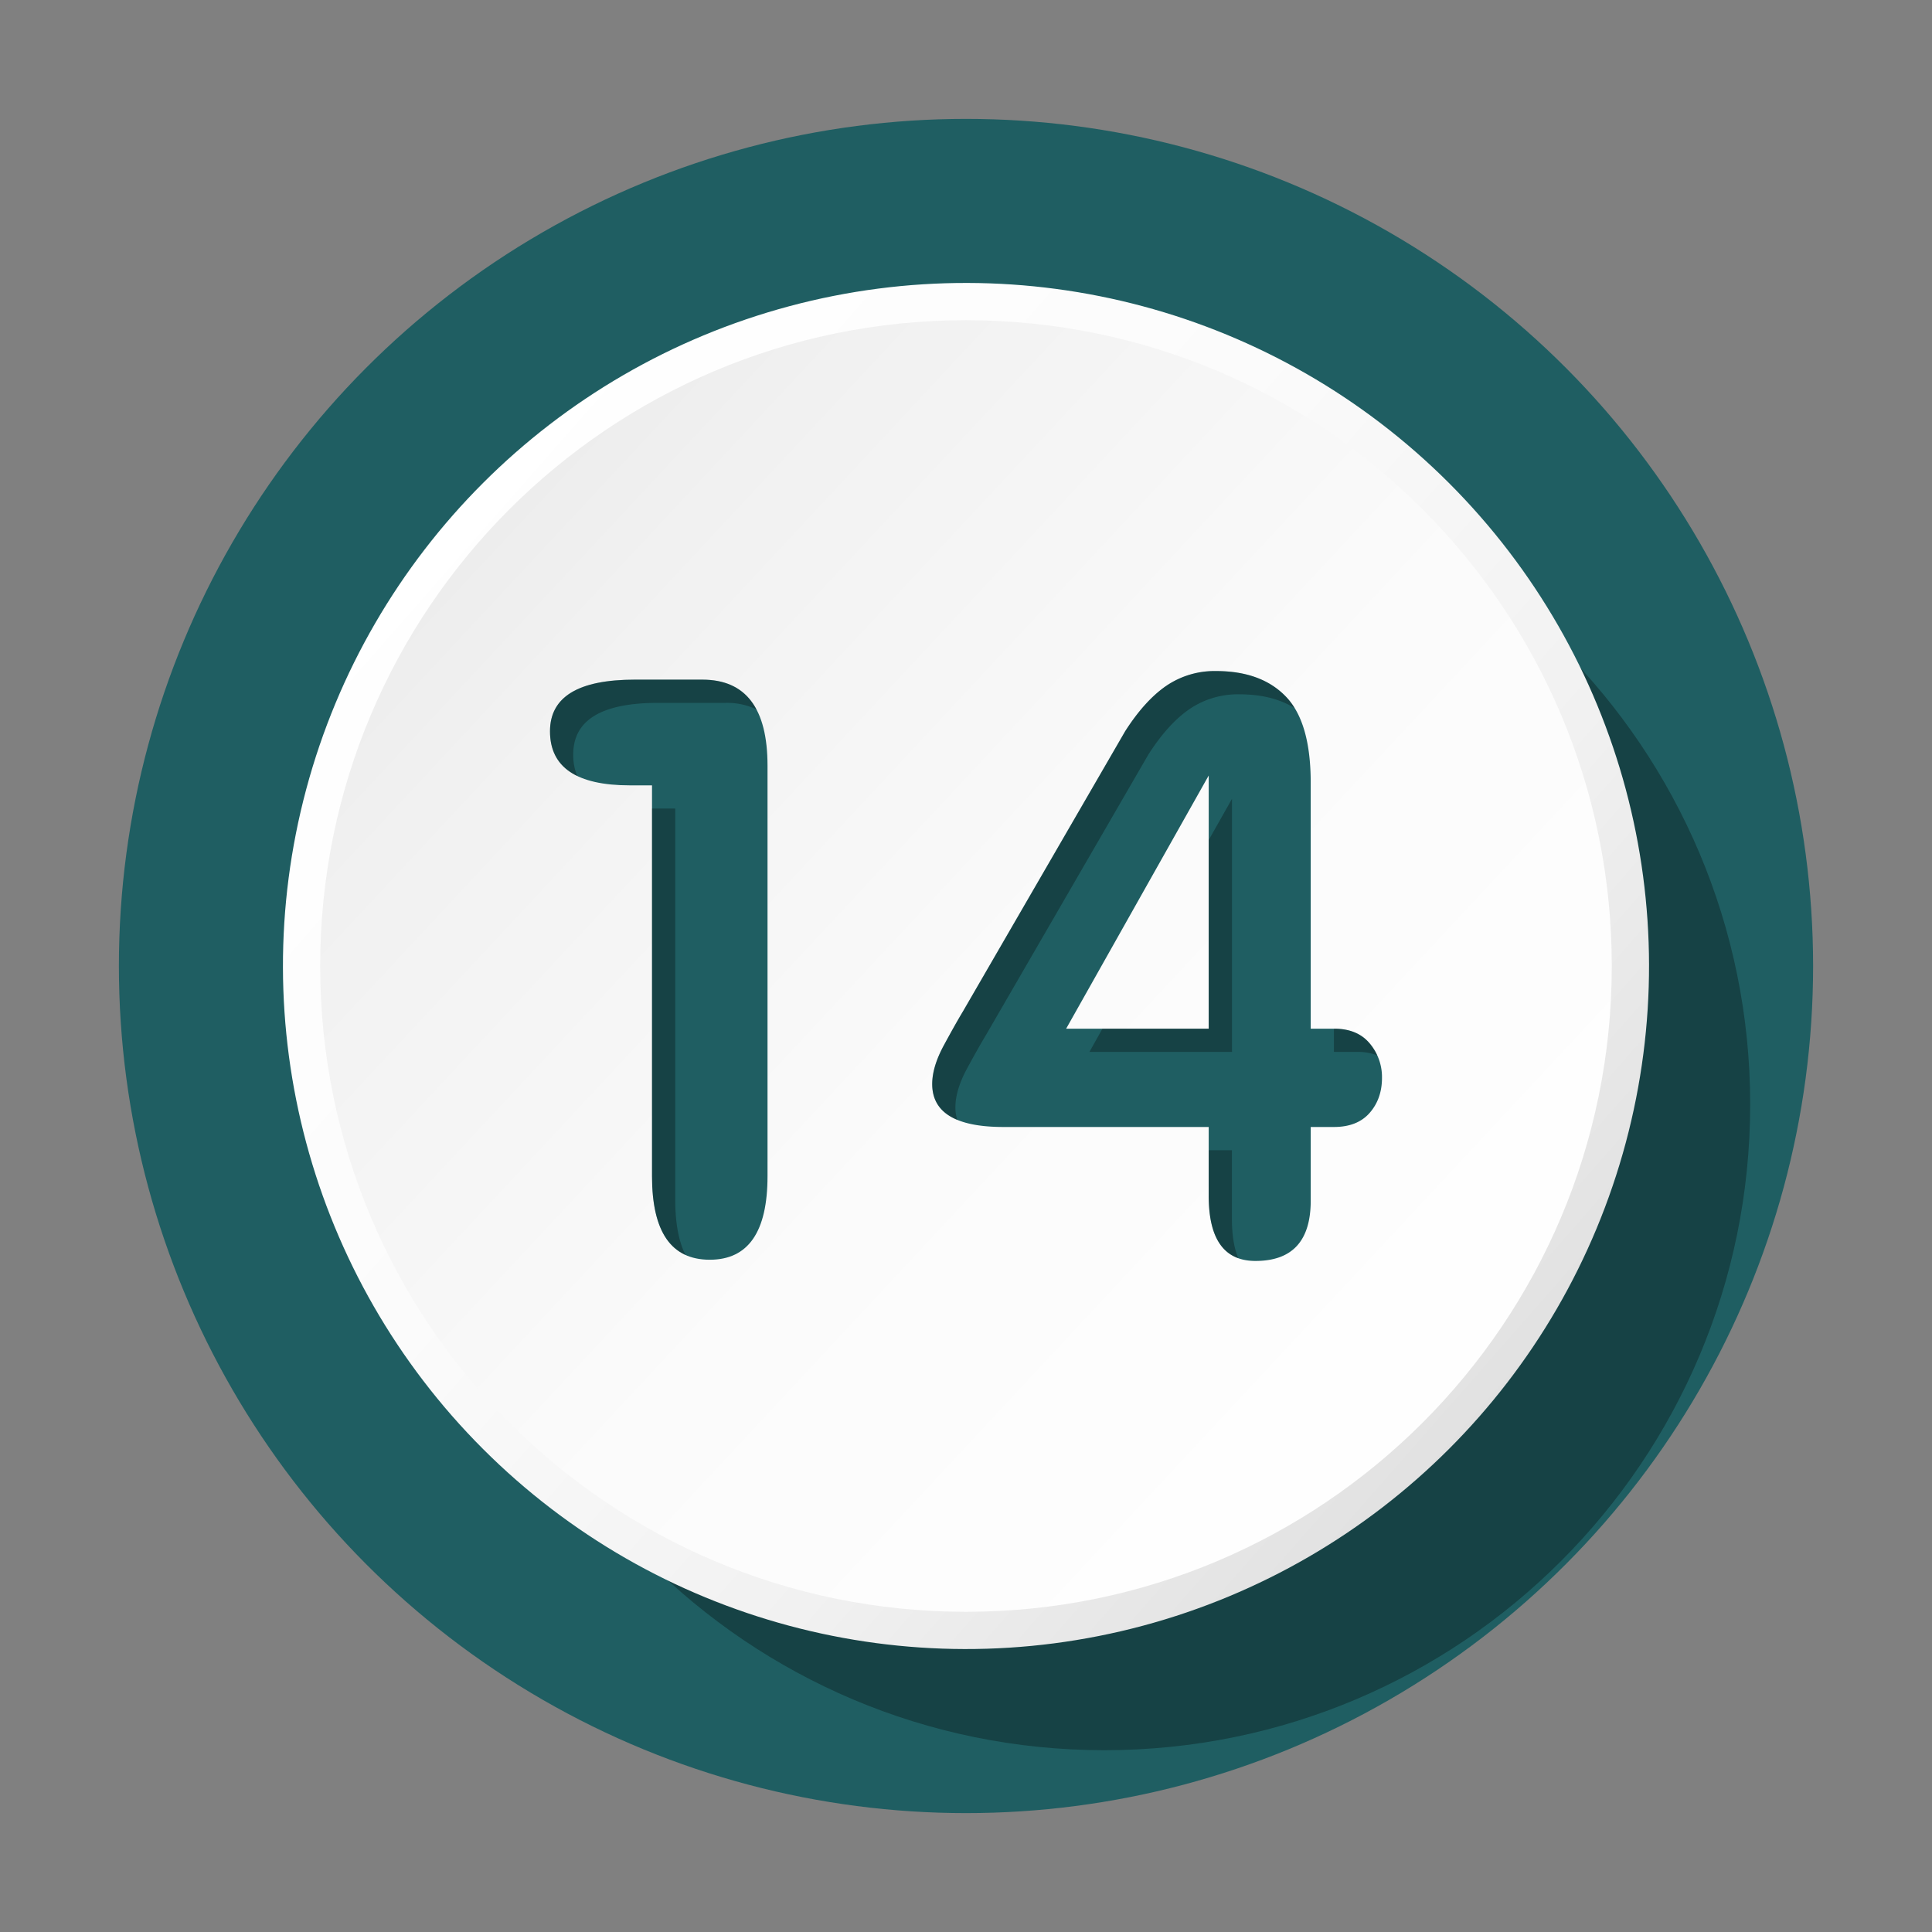 <?xml version="1.0" encoding="UTF-8"?><svg xmlns="http://www.w3.org/2000/svg" xmlns:xlink="http://www.w3.org/1999/xlink" height="1040.0" preserveAspectRatio="xMidYMid meet" version="1.0" viewBox="32.0 32.0 1040.0 1040.0" width="1040.0" zoomAndPan="magnify"><rect x="32.0" y="32.0" width="1040.0" height="1040.0" fill="#808080" stroke="none"/><defs><linearGradient gradientTransform="rotate(45 552.005 551.998)" gradientUnits="userSpaceOnUse" id="a" x1="261.62" x2="850.7" xlink:actuate="onLoad" xlink:show="other" xlink:type="simple" xmlns:xlink="http://www.w3.org/1999/xlink" y1="296.9" y2="814.41"><stop offset="0" stop-color="#fff"/><stop offset=".37" stop-color="#fbfbfb"/><stop offset=".7" stop-color="#f1f1f1"/><stop offset="1" stop-color="#dfdfdf"/></linearGradient><linearGradient gradientUnits="userSpaceOnUse" id="b" x1="284.43" x2="845.98" xlink:actuate="onLoad" xlink:show="other" xlink:type="simple" xmlns:xlink="http://www.w3.org/1999/xlink" y1="302.79" y2="825.81"><stop offset="0" stop-color="#ececec"/><stop offset=".12" stop-color="#f1f1f1"/><stop offset=".53" stop-color="#fbfbfb"/><stop offset="1" stop-color="#fff"/></linearGradient></defs><g data-name="Layer 1"><g id="change1_3"><circle cx="552" cy="552" fill="#1f5e62" r="456"/></g><g id="change2_2"><path d="M626.5,974.14c-192,0-347.64-155.65-347.64-347.64S434.5,278.87,626.5,278.87,974.13,434.5,974.13,626.5,818.49,974.14,626.5,974.14Z" opacity=".3"/></g><circle cx="552" cy="552" fill="url(#a)" r="367.68" transform="rotate(-45 551.998 552.005)"/><path d="M552,899.64C360,899.64,204.36,744,204.36,552S360,204.37,552,204.37,899.63,360,899.63,552,744,899.64,552,899.64Z" fill="url(#b)"/></g><g data-name="Layer 2"><g id="change1_1"><path d="M445.16,665.12q0,45-31.09,45t-31.09-45V454.76H371.07q-43,0-43-29.11,0-27.79,45.65-27.79H410.1q35.06,0,35.06,46.31Z" fill="#1f5e62"/></g><g id="change1_2"><path d="M775.93,612.2q0,11.26-6.62,18.85t-19.18,7.61H737.56v39.69q0,32.43-29.77,32.42-25.15,0-25.14-35.06V638.66H572.18q-38.38,0-38.37-23.15,0-9.25,6.28-20.84t10.25-18.19l87.33-150.83q10.58-16.53,22.16-24.48a46.2,46.2,0,0,1,26.79-7.94q24.46,0,37.71,13.89t13.23,46.31V585.74h12.57q12.55,0,19.18,7.94A28.06,28.06,0,0,1,775.93,612.2Zm-93.28-26.46V449.46L605.91,585.74Z" fill="#1f5e62"/></g><g id="change2_1" opacity=".3"><path d="M395.48,677.62V467.26H383V665.12q0,34.26,18,42.43Q395.48,696.59,395.48,677.62ZM410.1,397.86H373.72q-45.64,0-45.65,27.79,0,17,14.66,24.07a29.19,29.19,0,0,1-2.16-11.57q0-27.79,45.65-27.79H422.6a36.64,36.64,0,0,1,16.59,3.49Q430.7,397.86,410.1,397.86Z"/><path d="M769.31,593.68q-6.62-7.95-19.18-7.94h-.07v12.5h12.57a28.9,28.9,0,0,1,10.75,1.86A28.11,28.11,0,0,0,769.31,593.68Zm-45-186.56q-13.25-13.89-37.71-13.89a46.2,46.2,0,0,0-26.79,7.94q-11.58,7.93-22.16,24.48L550.34,576.48q-4,6.62-10.25,18.19t-6.28,20.84q0,13.74,13.49,19.32a22.39,22.39,0,0,1-1-6.82q0-9.25,6.28-20.84T562.84,589l87.33-150.83q10.58-16.53,22.16-24.48a46.2,46.2,0,0,1,26.79-7.94q17.93,0,29.82,7.46A35.37,35.37,0,0,0,724.33,407.12ZM695.15,688.21V651.16h-12.5v24.55q0,27.91,15.92,33.59Q695.15,701.14,695.15,688.21Zm-12.5-204V585.74h-57.2l-7,12.5h76.74V462Z"/></g></g></svg>